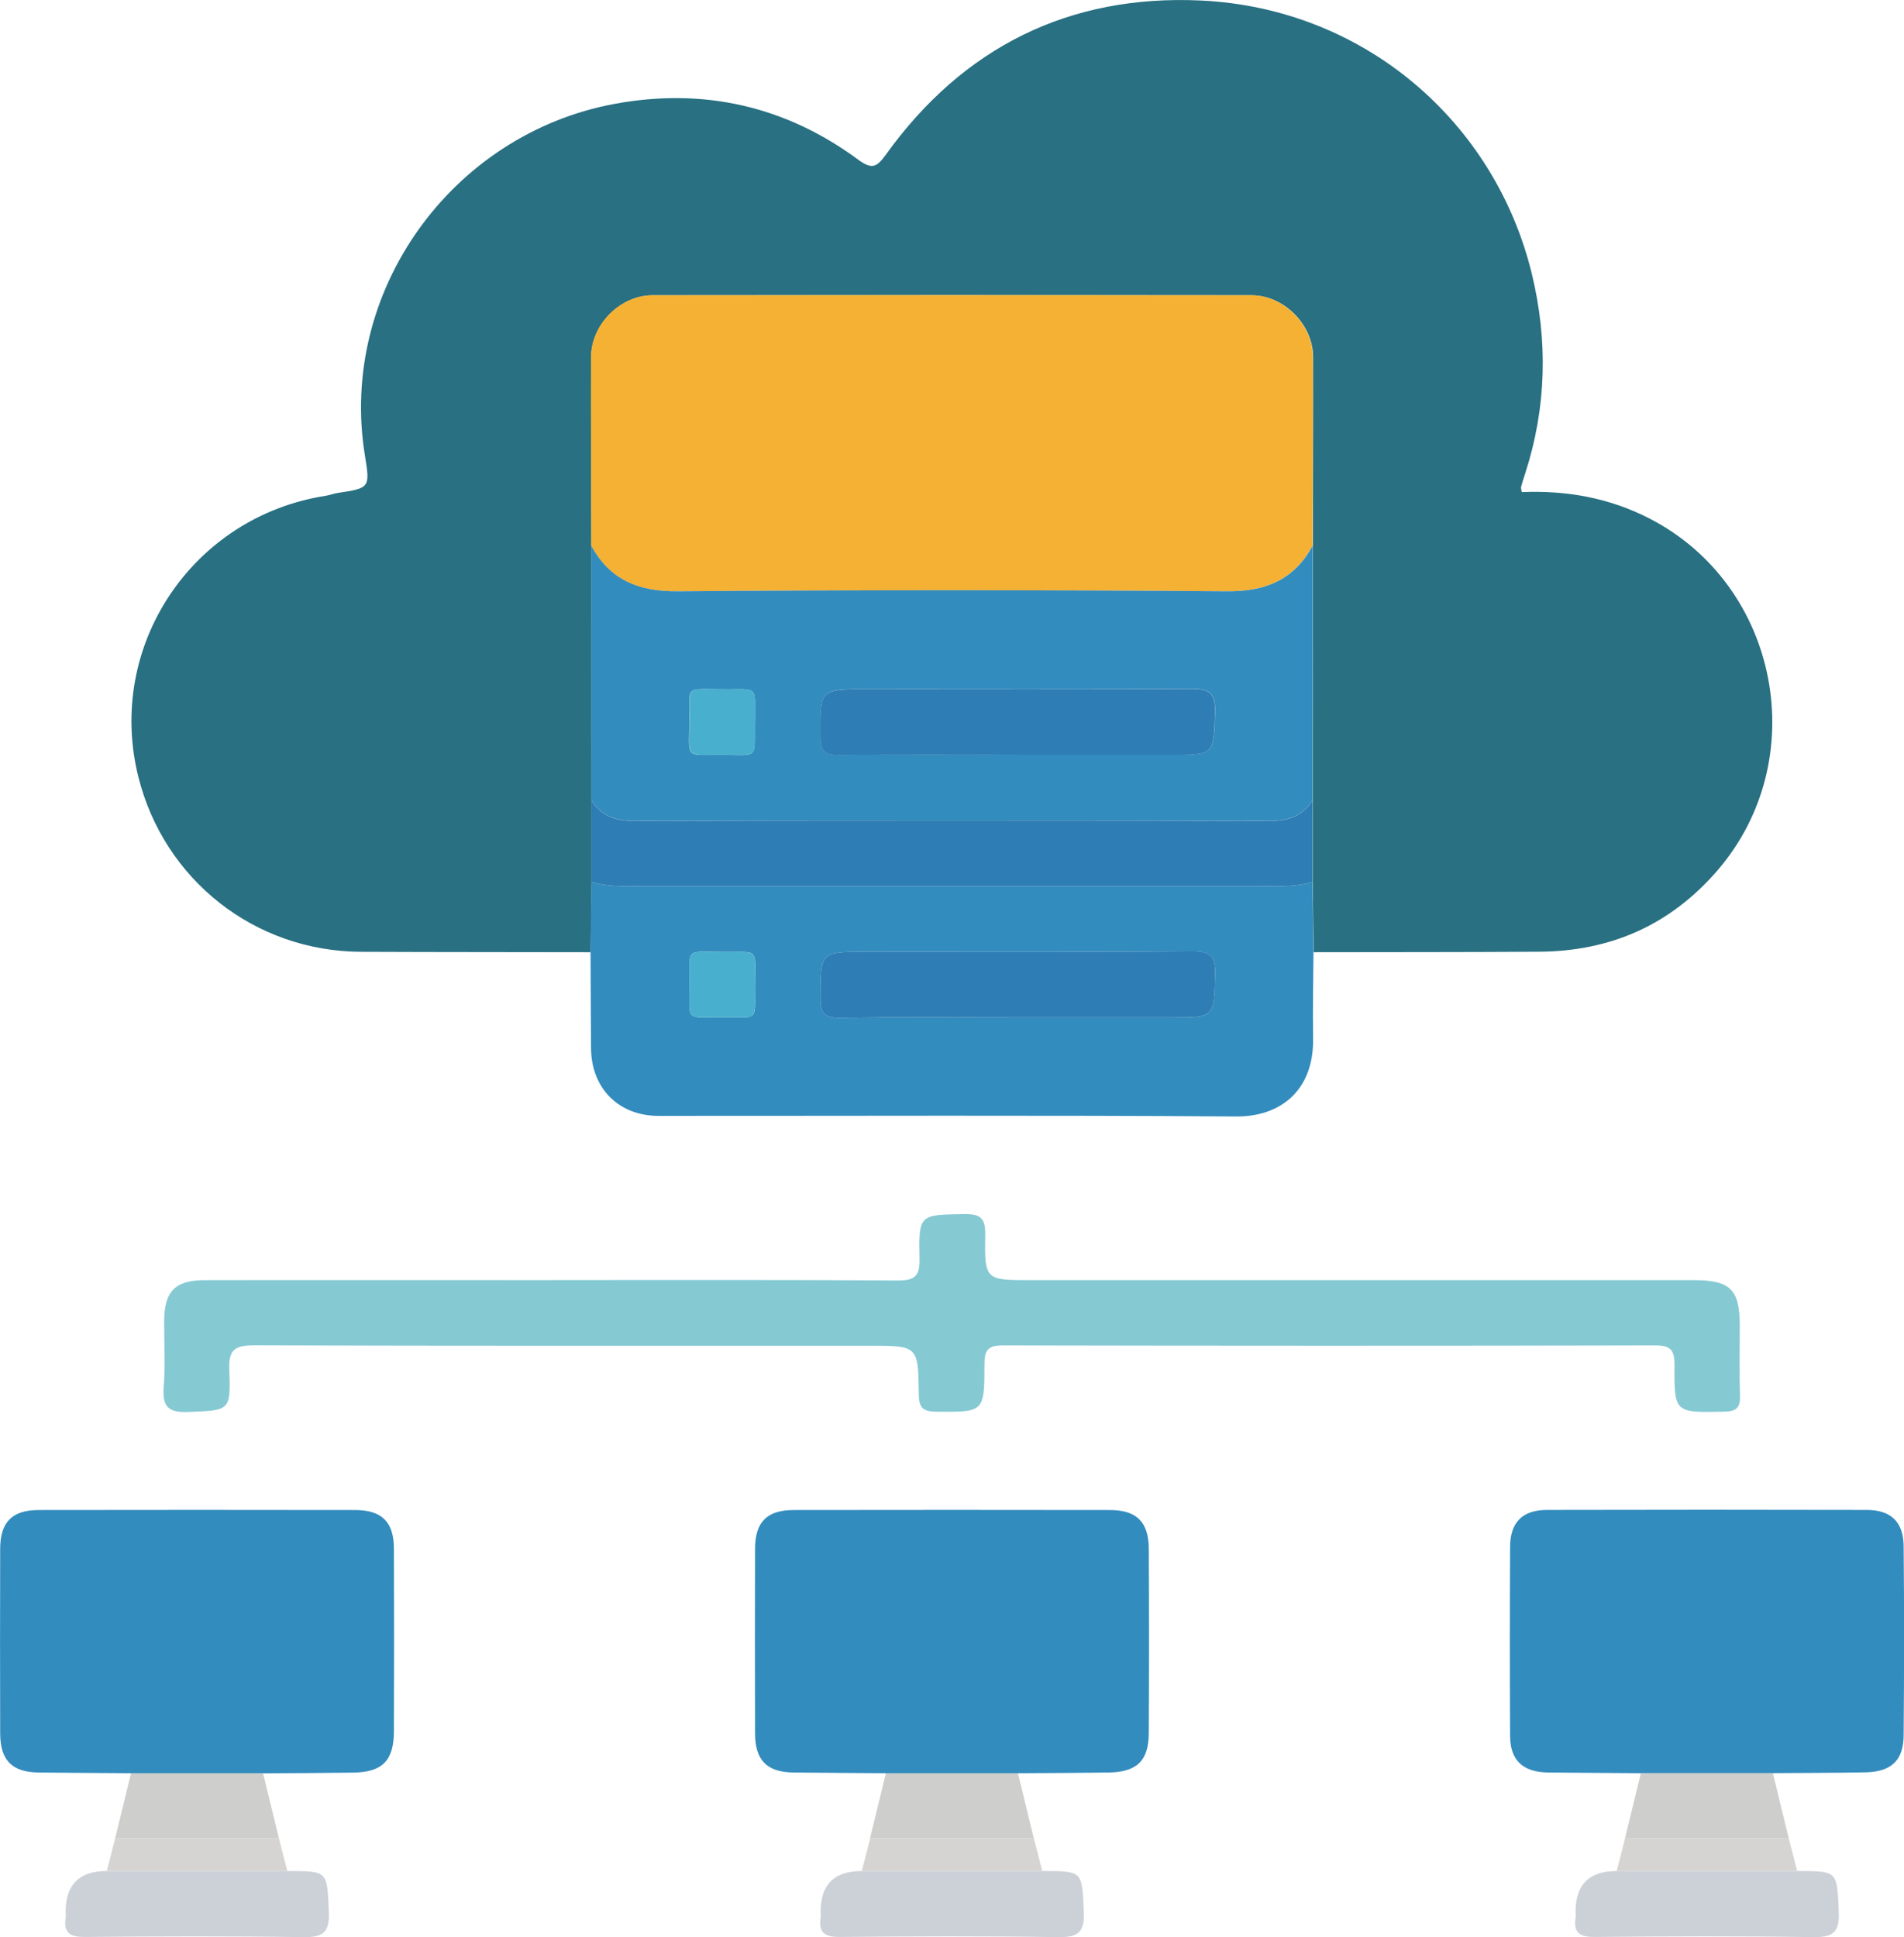 <svg xmlns="http://www.w3.org/2000/svg" viewBox="0 0 222.92 226.77"><defs><style>.prefix__cls-1{fill:#338cbe}.prefix__cls-3{fill:#2e7db4}.prefix__cls-4{fill:#cececc}.prefix__cls-7{fill:#48b0ce}.prefix__cls-8{fill:#ccd0d7}.prefix__cls-9{fill:#d5d4d3}</style></defs><path d="M69.13 111.47c-8.96-.02-17.93-.01-26.89-.05-12.42-.06-23.02-8.41-26.04-20.47-3.83-15.29 6.29-30.47 21.93-32.91.47-.07.93-.26 1.4-.33 3.73-.57 3.82-.58 3.2-4.35-3.15-19.25 10.16-37.65 29.18-41.19 10.36-1.93 20.02.21 28.55 6.51 1.66 1.23 2.22.87 3.28-.61C112.79 5.51 125.19-.66 140.59.06c19.13.9 34.44 14.2 38.76 32.01 1.89 7.8 1.72 15.62-.77 23.32-.17.53-.35 1.06-.49 1.6-.04.14.03.3.08.62 5.24-.22 10.28.67 15.01 3.12 15.18 7.85 19.07 28.23 7.89 41.18-5.53 6.39-12.51 9.45-20.86 9.5-8.8.06-17.61.04-26.41.06-.04-2.74-.08-5.48-.11-8.22v-9.57c0-9.93.01-19.86.02-29.79.01-7.36.05-14.73.03-22.09-.01-3.8-3.41-7.23-7.21-7.23-23.37-.02-46.74-.02-70.11 0-3.8 0-7.19 3.42-7.2 7.23-.03 7.36.01 14.73.03 22.09 0 9.93.01 19.86.02 29.79v9.57c-.04 2.74-.08 5.48-.11 8.22z" fill="#287082"/><path class="prefix__cls-1" d="M69.13 111.47c.04-2.74.08-5.48.11-8.22 2.1.62 4.25.49 6.4.49h71.63c2.15 0 4.3.13 6.4-.49.04 2.74.08 5.48.11 8.22-.02 3.36-.1 6.72-.04 10.07.1 6.14-3.86 9.2-9 9.16-22.55-.16-45.1-.06-67.64-.07-4.65 0-7.86-3.21-7.9-7.89-.03-3.76-.04-7.52-.06-11.27zm50.09 7.64h17.99c5.02 0 4.91 0 5.05-5.06.06-2.13-.57-2.69-2.68-2.68-12.71.1-25.42.05-38.13.05-5.44 0-5.37 0-5.4 5.42-.01 1.79.52 2.33 2.31 2.31 6.95-.09 13.91-.04 20.86-.04zm-34.73 0c4.23-.05 3.92.54 3.9-3.23-.03-4.86.64-4.45-3.16-4.44-5.03.02-4.5-.65-4.5 3.34 0 4.94-.66 4.26 3.76 4.33z"/><path d="M64.57 149.85c13.52 0 27.05-.04 40.57.05 2.03.01 2.56-.58 2.52-2.55-.11-5.22-.02-5.14 5.27-5.22 1.89-.03 2.45.51 2.42 2.41-.09 5.32 0 5.32 5.37 5.32h77.55c4.32 0 5.42 1.08 5.42 5.34 0 2.72-.07 5.45.03 8.16.06 1.5-.5 1.88-1.93 1.9-5.71.11-5.78.15-5.74-5.47.01-1.8-.49-2.29-2.29-2.29-25.45.06-50.9.05-76.35 0-1.71 0-2.15.53-2.15 2.18 0 5.68-.06 5.62-5.64 5.58-1.57-.01-2.03-.47-2.05-2.04-.05-5.68-.11-5.68-5.74-5.68-24.01 0-48.02.03-72.03-.05-2.25 0-3.05.44-2.96 2.85.19 4.89.05 4.75-4.82 4.95-2.41.1-3.02-.7-2.85-2.96.2-2.55.04-5.12.05-7.68.02-3.49 1.29-4.79 4.77-4.79 13.52-.01 27.05 0 40.57 0z" fill="#85c9d3"/><path class="prefix__cls-1" d="M15.34 207.58c-3.6-.03-7.2-.04-10.8-.08-3.13-.04-4.51-1.42-4.52-4.58-.02-7.2-.02-14.41 0-21.61.01-3.14 1.4-4.54 4.55-4.54 12.33-.02 24.65-.02 36.98 0 3.16 0 4.56 1.39 4.57 4.53.03 7.12.03 14.25 0 21.37-.01 3.44-1.35 4.79-4.76 4.84-3.52.05-7.04.06-10.56.08H15.34zM103.72 207.58c-3.6-.03-7.2-.04-10.8-.08-3.13-.04-4.51-1.42-4.52-4.58-.02-7.2-.02-14.41 0-21.61.01-3.15 1.4-4.54 4.55-4.54 12.33-.02 24.65-.02 36.98 0 3.13 0 4.55 1.38 4.57 4.53.04 7.2.04 14.41 0 21.61-.02 3.24-1.42 4.55-4.75 4.59-3.52.05-7.04.06-10.56.08h-15.46zM192.11 207.58c-3.6-.03-7.2-.05-10.8-.08-3-.03-4.5-1.4-4.51-4.31-.04-7.37-.04-14.73 0-22.1.01-2.86 1.44-4.32 4.28-4.33 12.49-.03 24.98-.03 37.47 0 2.84 0 4.31 1.4 4.33 4.27.07 7.37.06 14.73 0 22.1-.02 2.97-1.45 4.29-4.5 4.35-3.6.07-7.2.06-10.8.09h-15.46z"/><path class="prefix__cls-8" d="M33.63 219.03c4.81 0 4.65 0 4.87 4.75.12 2.55-.77 3.03-3.1 2.99-8.46-.13-16.93-.1-25.39-.02-1.72.02-2.61-.39-2.32-2.25.04-.23 0-.48 0-.72q0-4.75 4.8-4.75h21.13zM122.02 219.03c4.81 0 4.65 0 4.87 4.75.12 2.55-.77 3.03-3.1 2.99-8.46-.14-16.93-.1-25.39-.02-1.72.02-2.61-.39-2.32-2.25.04-.23 0-.48 0-.72q0-4.75 4.8-4.75h21.13zM210.41 219.03c4.81 0 4.65 0 4.87 4.75.12 2.55-.77 3.03-3.1 2.99-8.46-.14-16.93-.1-25.39-.02-1.72.02-2.61-.39-2.32-2.25.04-.23 0-.48 0-.72q0-4.75 4.8-4.75h21.13z"/><path class="prefix__cls-4" d="M15.34 207.58H30.8c.62 2.53 1.23 5.07 1.85 7.6H13.49c.62-2.53 1.23-5.07 1.85-7.6zM103.72 207.58h15.46c.62 2.53 1.23 5.07 1.85 7.6h-19.16c.62-2.53 1.23-5.07 1.85-7.6zM192.11 207.58h15.46c.62 2.53 1.23 5.07 1.85 7.6h-19.16c.62-2.53 1.23-5.07 1.85-7.6z"/><path class="prefix__cls-9" d="M13.49 215.18h19.16l.99 3.85H12.5l.99-3.85zM101.88 215.18h19.16l.99 3.85H100.9l.99-3.85zM190.26 215.18h19.16l.99 3.85h-21.13l.99-3.85z"/><path d="M69.22 63.88c-.01-7.36-.05-14.73-.03-22.09.01-3.81 3.41-7.22 7.2-7.23 23.37-.02 46.74-.02 70.11 0 3.79 0 7.19 3.43 7.21 7.23.03 7.36-.01 14.73-.03 22.09-2.18 4-5.5 5.37-10.07 5.34-21.44-.17-42.89-.17-64.33 0-4.57.04-7.89-1.34-10.07-5.34z" fill="#f5b133"/><path class="prefix__cls-1" d="M69.22 63.88c2.18 4 5.5 5.37 10.07 5.34 21.44-.17 42.89-.17 64.33 0 4.57.04 7.89-1.34 10.07-5.34 0 9.93-.01 19.86-.02 29.79-1.12 1.79-2.69 2.41-4.83 2.41-24.92-.06-49.85-.06-74.77 0-2.14 0-3.71-.62-4.83-2.41 0-9.93-.01-19.86-.02-29.79zm49.92 24.48h17.99c5.09 0 4.96 0 5.13-4.98.08-2.31-.73-2.76-2.85-2.75-12.63.09-25.26.04-37.89.04-5.57 0-5.5 0-5.47 5.58 0 1.74.63 2.15 2.24 2.13 6.95-.07 13.91-.03 20.86-.03zm-30.75-3.83c-.05-4.1.53-3.87-3.06-3.84-5.11.04-4.63-.65-4.62 3.23.01 4.94-.66 4.45 3.4 4.44 4.88-.01 4.2.66 4.27-3.82z"/><path class="prefix__cls-3" d="M69.24 93.68c1.12 1.79 2.69 2.41 4.83 2.41 24.92-.06 49.85-.06 74.77 0 2.14 0 3.71-.62 4.83-2.41v9.57c-2.1.62-4.26.49-6.4.49H75.64c-2.15 0-4.3.13-6.4-.49v-9.57zM119.22 119.11c-6.95 0-13.91-.06-20.86.04-1.79.02-2.32-.51-2.31-2.31.03-5.42-.04-5.42 5.4-5.42 12.71 0 25.42.05 38.13-.05 2.12-.02 2.74.55 2.68 2.68-.13 5.05-.03 5.06-5.05 5.06h-17.99z"/><path class="prefix__cls-7" d="M84.48 119.11c-4.42-.07-3.75.61-3.76-4.33 0-3.99-.53-3.32 4.5-3.34 3.8-.01 3.14-.42 3.16 4.44.02 3.78.33 3.18-3.9 3.23z"/><path class="prefix__cls-3" d="M119.14 88.36c-6.95 0-13.91-.04-20.86.03-1.61.02-2.23-.39-2.24-2.13-.03-5.58-.1-5.58 5.47-5.58 12.63 0 25.26.05 37.89-.04 2.12-.01 2.93.44 2.85 2.75-.17 4.98-.04 4.98-5.13 4.98h-17.99z"/><path class="prefix__cls-7" d="M88.4 84.53c-.07 4.48.61 3.81-4.27 3.82-4.06.01-3.39.51-3.4-4.44-.01-3.87-.49-3.19 4.62-3.23 3.59-.03 3-.26 3.06 3.84z"/></svg>